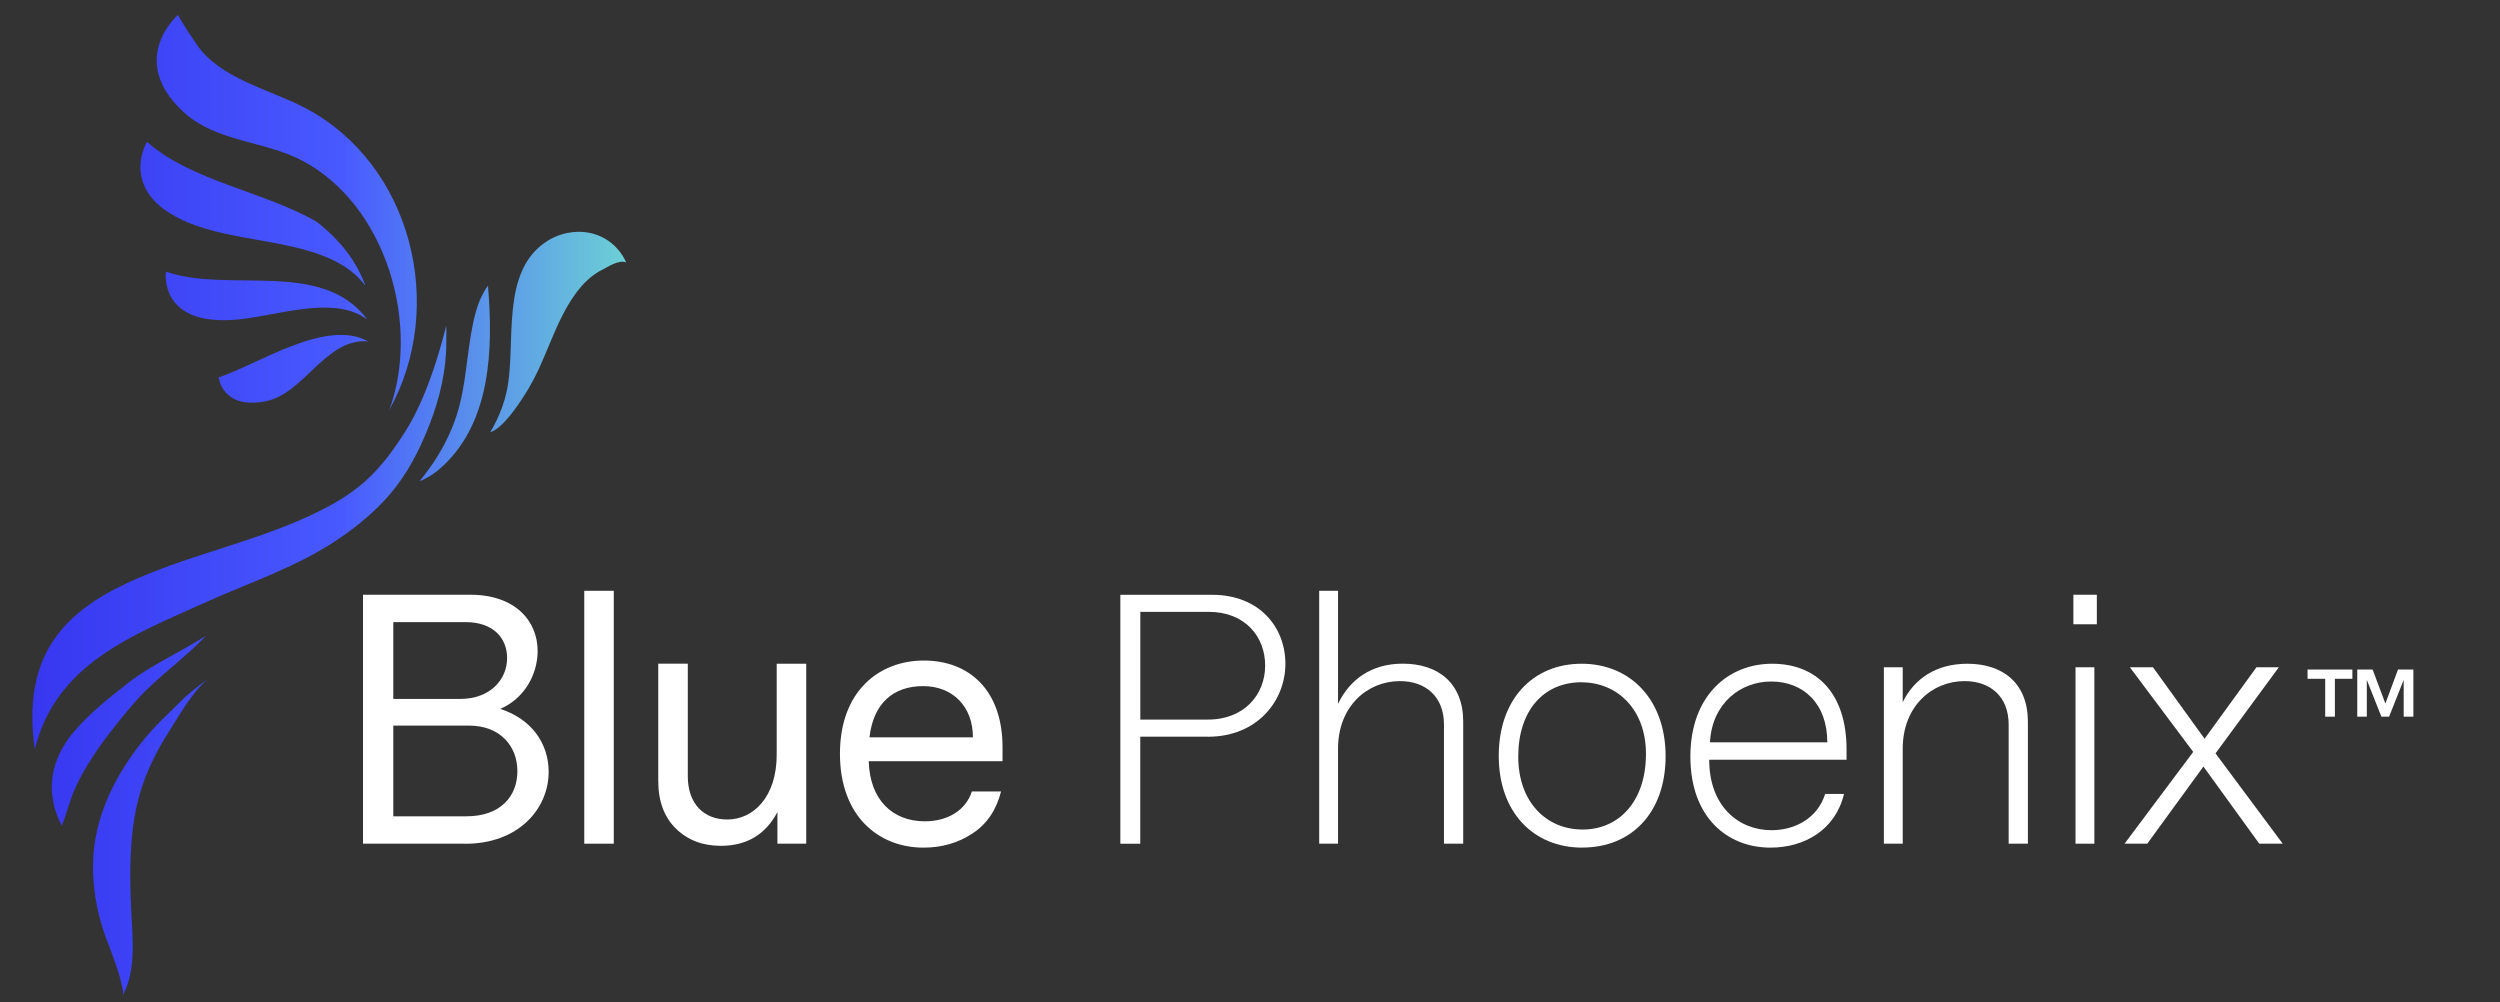 <svg xmlns="http://www.w3.org/2000/svg" xmlns:xlink="http://www.w3.org/1999/xlink" id="Capa_1" data-name="Capa 1" viewBox="0 0 374.28 150.05"><rect x="0" y="0" width="374.28" height="150.05" fill="#333333" stroke="none"/><defs><style>      .cls-1 {        fill: #fff;      }      .cls-2 {        fill: url(#Degradado_sin_nombre_10);      }    </style><linearGradient id="Degradado_sin_nombre_10" data-name="Degradado sin nombre 10" x1="4.85" y1="75.63" x2="93.75" y2="75.63" gradientUnits="userSpaceOnUse"><stop offset="0" stop-color="#3737f0"></stop><stop offset=".52" stop-color="#4859ff"></stop><stop offset="1" stop-color="#6cd0d5"></stop></linearGradient></defs><g><g><path class="cls-1" d="M69.69,126.31h-15.34v-37.27h16.08c6.66,0,10.06,3.89,10.06,8.41,0,3.57-2.02,7.14-5.59,8.68,4.74,1.54,7.24,5.22,7.24,9.43,0,5.48-4.47,10.76-12.46,10.76Zm-.8-21.67c4.47,0,7.03-2.88,7.03-6.12,0-3.04-2.13-5.38-6.18-5.38h-10.86v11.5h10.01Zm1.33,3.99h-11.34v13.58h10.97c5.06,0,7.61-2.98,7.61-6.76s-2.61-6.82-7.24-6.82Z"></path><path class="cls-1" d="M91.89,126.31h-4.42v-37.86h4.42v37.86Z"></path><path class="cls-1" d="M120.7,126.31h-4.31v-4.74c-1.76,3.35-4.58,5.06-8.47,5.06-2.72,0-4.95-.85-6.71-2.56s-2.66-4.1-2.66-7.14v-17.57h4.42v16.83c0,4.21,2.45,6.5,5.91,6.5,3.89,0,7.4-3.36,7.4-9.69v-13.63h4.42v26.94Z"></path><path class="cls-1" d="M130.06,113.96c.16,5.8,3.57,9,8.41,9,3.41,0,6.12-1.65,7.03-4.47h4.37c-.69,2.72-2.08,4.85-4.26,6.28-2.18,1.44-4.63,2.13-7.35,2.13-6.71,0-12.51-4.69-12.51-14.06s5.86-13.95,12.57-13.95,11.77,4.37,11.77,12.99v2.08h-20.02Zm15.6-3.57c0-4.63-3.04-7.67-7.45-7.67s-7.45,2.5-8.04,7.67h15.5Z"></path><path class="cls-1" d="M180.83,110.29h-10.12v16.03h-2.98v-37.27h13.74c7.08,0,10.97,4.85,10.97,10.33s-4.15,10.92-11.61,10.92Zm.11-18.69h-10.22v16.13h10.12c5.48,0,8.57-3.78,8.57-8.09s-2.98-8.04-8.47-8.04Z"></path><path class="cls-1" d="M219.06,126.31h-2.88v-17.84c0-4.21-2.77-6.5-6.6-6.5-4.84,0-9.26,3.73-9.26,10.12v14.22h-2.82v-37.86h2.82v16.93c1.76-3.67,5.01-6.02,9.69-6.02,5.38,0,9.05,2.98,9.05,8.68v18.26Z"></path><path class="cls-1" d="M236.89,126.9c-7.3,0-12.51-5.27-12.51-13.74s5.11-13.79,12.41-13.79,12.57,5.38,12.57,13.84-5.11,13.68-12.46,13.68Zm-.11-24.76c-5.7,0-9.48,4.26-9.48,11.13s4.26,10.92,9.64,10.92,9.48-4.15,9.48-11.34c0-6.66-4.31-10.7-9.64-10.7Z"></path><path class="cls-1" d="M255.89,113.75c0,6.98,4.42,10.54,9.32,10.54,3.62,0,6.92-1.86,8.04-5.43h2.82c-1.28,5.38-5.91,8.04-11.02,8.04-6.44,0-11.98-4.53-11.98-13.63s5.64-13.9,12.25-13.9,11.13,4.37,11.13,12.83v1.54h-20.55Zm17.68-2.61c0-5.8-3.57-9.11-8.41-9.11-4.53,0-8.84,3.2-9.16,9.11h17.57Z"></path><path class="cls-1" d="M303.6,126.31h-2.88v-17.84c0-4.21-2.77-6.5-6.6-6.5-4.84,0-9.26,3.73-9.26,10.12v14.22h-2.82v-26.41h2.82v5.22c1.76-3.57,5.06-5.75,9.69-5.75,5.38,0,9.05,2.98,9.05,8.68v18.26Z"></path><path class="cls-1" d="M310.41,89.04h3.51v4.42h-3.51v-4.42Zm.32,10.86h2.82v26.41h-2.82v-26.41Z"></path><path class="cls-1" d="M318.07,126.31l10.28-13.74-9.48-12.67h3.46l7.72,10.7,7.77-10.7h3.35l-9.48,12.89,10.06,13.52h-3.51l-8.36-11.55-8.41,11.55h-3.41Z"></path></g><path class="cls-1" d="M345.47,100.24h6.71v1.38h-2.62v5.67h-1.45v-5.67h-2.64v-1.38Zm15.84,0v7.05h-1.45v-5.5l-2.18,5.5h-1.16l-2.18-5.5v5.5h-1.43v-7.05h2.3l1.91,5.09,1.89-5.09h2.3Z"></path></g><path class="cls-2" d="M66.82,51.19c.01,4.25-.98,8.44-2.52,12.38-1.48,3.81-3.33,7.43-6.01,10.53-2.12,2.45-4.64,4.54-7.3,6.38-6.28,4.35-13.51,6.66-20.4,9.78-10.45,4.74-22.27,9.04-25.38,21.95-1.96-13.86,4.16-20.4,13.81-24.91,9.38-4.39,19.77-6.22,29.03-10.9,5.85-2.96,8.84-5.84,12.62-11.79,.64-1,3.6-5.64,6.13-15.83,.03,.37,.03,.87,.03,1.05,0,.04-.02,1.31-.02,1.35ZM20.12,105.21c2.94-3.46,7.62-6.7,10.71-10.03-3.36,2.2-8.25,4.42-11.42,6.89-2.93,2.28-5.9,4.62-8.32,7.45-1.64,1.92-2.87,4.24-3.23,6.73-.36,2.52,.19,5.13,1.4,7.37,.04-.11,.08-.21,.12-.32,.66-1.74,1.11-3.57,1.86-5.27,.71-1.62,1.63-3.17,2.59-4.66,.55-.85,1.13-1.68,1.73-2.5,1.44-1.96,2.99-3.83,4.56-5.67ZM58.25,61.44c8.66-15.51,3.44-36.8-12.51-45.25-5.31-2.81-12.73-4.34-16.3-9.54-2.05-2.98-2.81-4.42-2.81-4.42,0,0-7.63,6.67,.77,14.47,4.94,4.6,12.12,4.33,17.84,7.35,12.58,6.62,17.77,24.54,13.02,37.39M18,146.55c.11,.49,.6,2.05,.36,2.48,1.75-3.18,1.59-7.03,1.4-10.53-.21-3.77-.38-7.52-.15-11.3,.19-3.19,.64-6.34,1.63-9.33,.96-2.93,2.36-5.71,4.03-8.3,1.7-2.63,3.37-5.8,5.78-7.84-3.45,2.44-4.18,3.52-6.03,5.27-1.94,1.83-3.7,3.86-5.24,6.04-3.19,4.54-5.48,9.65-5.81,15.24-.23,3.94,.42,7.9,1.71,11.63,0,0,1.97,5.06,2.33,6.64ZM79.25,57.95c2.63-4.47,3.79-9.63,6.86-13.9,1.1-1.54,2.49-2.93,4.22-3.75,.37-.17,2.31-1.5,3.42-1.01-1.34-3.02-4.33-4.79-7.62-4.57-1.46,.1-2.89,.54-4.13,1.32-7.27,4.53-4.63,15.47-6.13,22.49-.76,3.55-2.49,6.18-2.49,6.18,2.13-.6,4.98-5.24,5.88-6.76Zm-6.19-15.17c-.41,.47-.92,1.5-1.1,1.89-.29,.64-.52,1.31-.71,1.98-1.26,4.53-1.27,9.36-2.43,13.93-.5,1.99-1.27,3.98-2.29,5.92-.51,.97-1.08,1.93-1.72,2.87-.36,.54-1.38,1.94-1.99,2.67,1.47-.58,2.57-1.41,3.57-2.35,7.11-6.71,7.43-17.53,6.69-26.61,0-.1,.02,.31-.02-.3Zm-18.33,.05c-1.37-3.77-3.81-6.87-7.29-9.61-7.87-4.57-18.78-6.08-25.44-11.99,0,0-5.23,8.71,8.57,12.95,8.03,2.47,19.27,2.02,24.17,8.65Zm-17.49,4.8c6.19-.94,13.22-3.14,17.76,.21h0c-6.79-9.1-20.63-3.89-30.16-7.17,0,0-1.3,9.04,12.41,6.96Zm-4.5,8.87s.51,4.88,7.05,3.57c5.81-1.16,8.98-9.52,15.34-8.96-6.35-3.48-16.39,3.4-22.39,5.39Z"></path></svg>